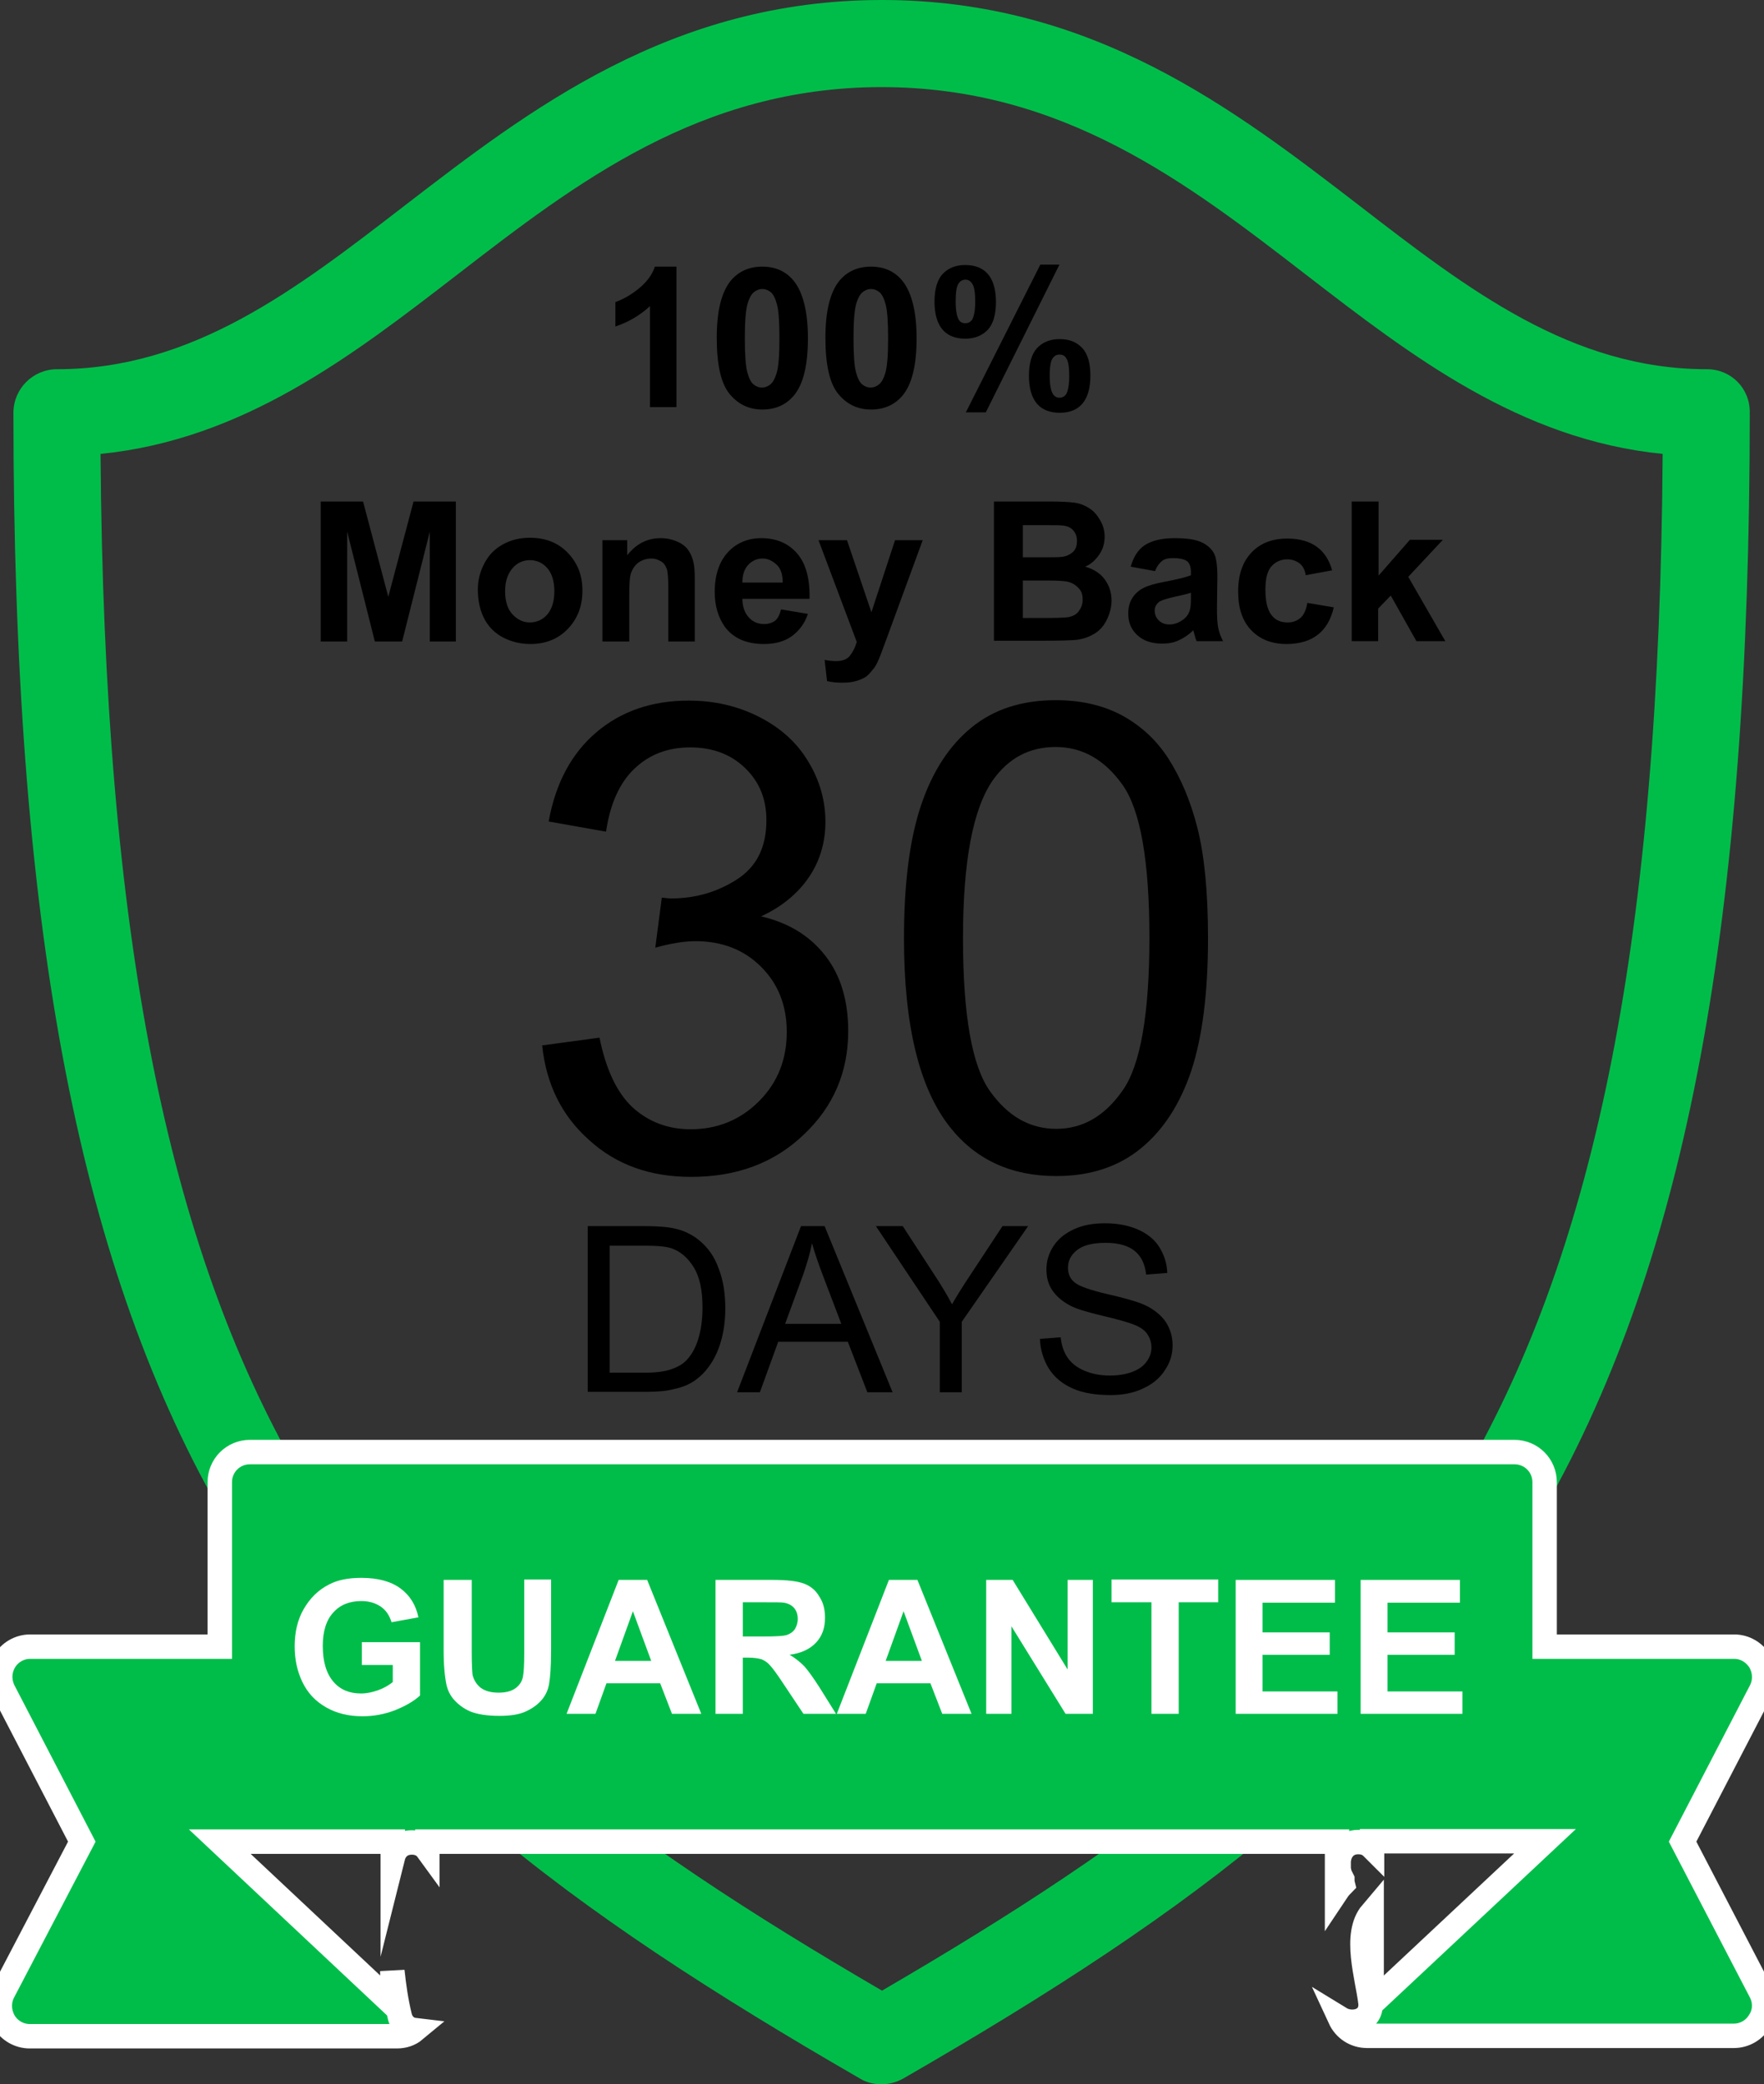 <?xml version="1.0" encoding="UTF-8"?> <!-- Generator: Adobe Illustrator 24.0.0, SVG Export Plug-In . SVG Version: 6.00 Build 0) --> <svg xmlns="http://www.w3.org/2000/svg" xmlns:xlink="http://www.w3.org/1999/xlink" id="Layer_1" x="0px" y="0px" viewBox="0 0 433.4 512" style="enable-background:new 0 0 433.4 512;" xml:space="preserve"><rect x="0" y="0" width="433.4" height="512" fill="#333333" stroke="none"/> <style type="text/css"> .st0{fill:#00BD4A;} .st1{fill:#00BD4A;stroke:#FFFFFF;stroke-width:6;stroke-miterlimit:10;} .st2{fill:#FFFFFF;} </style> <g> <g> <g> <path class="st0" d="M419.4,90.7c-33.3,0-58.6-19.5-85.3-40.1C303.3,26.9,268.5,0,216.7,0S130.1,26.9,99.3,50.6 C72.6,71.2,47.3,90.7,14,90.7c-5.9,0-10.7,4.8-10.7,10.7c0,124.5,15.5,207.5,50.3,268.9c34.5,61,86,98.9,157.7,140.3 c1.6,1,3.5,1.4,5.3,1.4s3.7-0.5,5.3-1.4c71.8-41.4,123.2-79.4,157.7-140.3c34.8-61.4,50.3-144.3,50.3-268.9 C430,95.4,425.3,90.7,419.4,90.7z M216.7,489C88,414,26.4,349.3,24.7,111.5c35.1-3.5,61.8-24.1,87.6-44 c29.4-22.7,59.8-46.1,104.3-46.1c44.5,0,74.9,23.4,104.3,46.1c25.8,19.9,52.5,40.5,87.6,44C407,349.3,345.4,414,216.7,489z"></path> <g> <path class="st1" d="M432.6,489.3l-19.2-36.9l19.2-37c1.2-2.3,1.1-5-0.2-7.3c-1.4-2.2-3.7-3.6-6.3-3.6h-46.6v-40.4 c0-4.1-3.3-7.4-7.4-7.4H61.4c-4.1,0-7.4,3.3-7.4,7.4v40.4H7.4c-2.6,0-5,1.4-6.3,3.6c-1.3,2.2-1.4,4.9-0.2,7.3l19.2,37L0.8,489.3 c-1.2,2.3-1.1,5,0.2,7.3c1.3,2.2,3.7,3.6,6.3,3.6h90.2c1.7,0,3.2-0.5,4.4-1.5c-1.7-0.2-3.2-1.3-3.7-3.5c-0.9-3.7-1.4-7.3-1.8-11 v8L54,452.4h42.5v3.9c0,0,0,0,0,0c0.5-2,2-3.7,4.7-3.7c1.7,0,3,0.7,3.8,1.8v-2h223.5v12.1c0.4-0.6,0.9-1.2,1.4-1.7 c-0.1-0.4-0.1-0.7-0.1-1.1c-0.1-0.2-0.2-0.4-0.3-0.6c0,0,0,0,0,0c-0.1-0.2-0.2-0.4-0.3-0.6c0,0,0,0,0,0 c-0.1-0.4-0.2-0.8-0.3-1.3c0,0,0,0,0-0.1c0-0.3,0-0.5,0-0.8c0-0.2,0-0.4,0-0.5c-0.1-2.6,1.5-5.3,4.8-5.3c1.5,0,2.6,0.5,3.4,1.3 v-1.5h42.5L337,492.2v-22.3c-4.5,5.3-1,15.9-0.3,22c0.5,4.5-4.4,5.8-7.5,3.9c1.2,2.6,3.7,4.3,6.7,4.3H426c2.6,0,5-1.4,6.3-3.6 C433.7,494.4,433.8,491.6,432.6,489.3z"></path> </g> <g> <path d="M166.3,100h-6.6V75.2c-2.4,2.2-5.2,3.9-8.5,5v-6c1.7-0.6,3.6-1.6,5.6-3.2s3.4-3.4,4.1-5.5h5.3V100z"></path> <path d="M187.3,65.5c3.3,0,5.9,1.2,7.8,3.6c2.2,2.8,3.4,7.5,3.4,14c0,6.5-1.1,11.2-3.4,14c-1.9,2.3-4.5,3.5-7.8,3.5 c-3.3,0-6-1.3-8.1-3.9s-3.1-7.2-3.1-13.7c0-6.5,1.1-11.1,3.4-14C181.4,66.7,184,65.5,187.3,65.5z M187.3,71 c-0.8,0-1.5,0.3-2.1,0.8s-1.1,1.4-1.5,2.7c-0.5,1.7-0.7,4.6-0.7,8.6s0.2,6.8,0.6,8.3s0.9,2.5,1.5,3s1.3,0.8,2.1,0.8 s1.5-0.3,2.1-0.8s1.1-1.4,1.5-2.7c0.5-1.7,0.7-4.5,0.7-8.6s-0.2-6.8-0.6-8.3s-0.9-2.5-1.5-3S188.1,71,187.3,71z"></path> <path d="M214,65.5c3.3,0,5.9,1.2,7.8,3.6c2.2,2.8,3.4,7.5,3.4,14c0,6.5-1.1,11.2-3.4,14c-1.9,2.3-4.5,3.5-7.8,3.5 c-3.3,0-6-1.3-8.1-3.9s-3.1-7.2-3.1-13.7c0-6.5,1.1-11.1,3.4-14C208.1,66.7,210.7,65.5,214,65.5z M214,71 c-0.8,0-1.5,0.3-2.1,0.8s-1.1,1.4-1.5,2.7c-0.5,1.7-0.7,4.6-0.7,8.6s0.2,6.8,0.6,8.3s0.9,2.5,1.5,3s1.3,0.8,2.1,0.8 s1.5-0.3,2.1-0.8s1.1-1.4,1.5-2.7c0.5-1.7,0.7-4.5,0.7-8.6s-0.2-6.8-0.6-8.3s-0.9-2.5-1.5-3S214.8,71,214,71z"></path> <path d="M229.6,74.1c0-3.1,0.7-5.4,2-6.8s3.2-2.2,5.5-2.2c2.4,0,4.3,0.7,5.6,2.2s2,3.8,2,6.9c0,3.1-0.7,5.4-2,6.8 s-3.2,2.2-5.5,2.2c-2.4,0-4.3-0.7-5.6-2.2S229.6,77.2,229.6,74.1z M234.8,74.1c0,2.2,0.3,3.7,0.8,4.5c0.4,0.6,0.9,0.8,1.6,0.8 c0.7,0,1.2-0.3,1.6-0.8c0.5-0.8,0.8-2.3,0.8-4.5s-0.2-3.7-0.8-4.5c-0.4-0.6-0.9-0.9-1.6-0.9c-0.7,0-1.2,0.3-1.6,0.8 C235,70.3,234.8,71.8,234.8,74.1z M242.2,101.3h-4.9l18.3-36.3h4.7L242.2,101.3z M252.8,92.3c0-3.1,0.7-5.4,2-6.8 s3.2-2.2,5.5-2.2c2.4,0,4.2,0.7,5.6,2.2s2,3.8,2,6.8c0,3.1-0.7,5.4-2,6.9s-3.2,2.2-5.5,2.2c-2.4,0-4.3-0.7-5.6-2.2 S252.8,95.4,252.8,92.3z M257.9,92.3c0,2.2,0.3,3.7,0.8,4.5c0.4,0.6,0.9,0.9,1.6,0.9c0.7,0,1.2-0.3,1.6-0.8 c0.5-0.8,0.8-2.3,0.8-4.5s-0.2-3.7-0.8-4.5c-0.4-0.6-0.9-0.8-1.6-0.8s-1.2,0.3-1.6,0.8C258.2,88.5,257.9,90,257.9,92.3z"></path> <path d="M78.8,157.6v-34.4h10.4l6.2,23.4l6.2-23.4H112v34.4h-6.4v-27l-6.8,27h-6.7l-6.8-27v27H78.8z"></path> <path d="M117.4,144.8c0-2.2,0.5-4.3,1.6-6.4s2.6-3.6,4.6-4.7s4.2-1.6,6.6-1.6c3.8,0,6.9,1.2,9.3,3.7s3.6,5.5,3.6,9.3 c0,3.8-1.2,6.9-3.6,9.4s-5.5,3.7-9.2,3.7c-2.3,0-4.5-0.5-6.5-1.5s-3.6-2.5-4.7-4.5S117.4,147.7,117.4,144.8z M124.1,145.2 c0,2.5,0.6,4.4,1.8,5.7s2.6,2,4.3,2s3.2-0.7,4.3-2s1.7-3.2,1.7-5.7c0-2.4-0.6-4.3-1.7-5.6s-2.6-2-4.3-2s-3.2,0.7-4.3,2 S124.1,142.7,124.1,145.2z"></path> <path d="M170.8,157.6h-6.6v-12.7c0-2.7-0.1-4.4-0.4-5.2s-0.7-1.4-1.4-1.8s-1.4-0.7-2.3-0.7c-1.1,0-2.2,0.3-3.1,0.9 s-1.5,1.5-1.9,2.5s-0.5,2.9-0.5,5.7v11.3h-6.6v-24.9h6.1v3.7c2.2-2.8,4.9-4.2,8.2-4.2c1.5,0,2.8,0.3,4,0.8s2.1,1.2,2.7,2 s1,1.7,1.3,2.8s0.4,2.5,0.4,4.4V157.6z"></path> <path d="M191.9,149.7l6.6,1.1c-0.8,2.4-2.2,4.2-4,5.5s-4.1,1.9-6.8,1.9c-4.3,0-7.5-1.4-9.6-4.2c-1.6-2.3-2.5-5.1-2.5-8.6 c0-4.1,1.1-7.4,3.2-9.7s4.9-3.5,8.2-3.5c3.7,0,6.6,1.2,8.8,3.7s3.2,6.2,3.1,11.2h-16.5c0,2,0.6,3.5,1.6,4.6s2.3,1.6,3.8,1.6 c1,0,1.9-0.3,2.6-0.8S191.6,150.9,191.9,149.7z M192.3,143c0-1.9-0.5-3.4-1.5-4.3s-2.1-1.5-3.4-1.5c-1.4,0-2.6,0.5-3.6,1.6 s-1.4,2.5-1.4,4.3H192.3z"></path> <path d="M201.1,132.7h7l6,17.7l5.8-17.7h6.8l-8.8,24l-1.6,4.3c-0.6,1.5-1.1,2.6-1.7,3.3s-1.1,1.4-1.8,1.9s-1.5,0.8-2.5,1.1 s-2.1,0.4-3.4,0.4c-1.3,0-2.5-0.1-3.7-0.4l-0.6-5.2c1,0.2,2,0.3,2.8,0.3c1.5,0,2.7-0.4,3.4-1.3s1.3-2,1.7-3.4L201.1,132.7z"></path> <path d="M244.3,123.2h13.7c2.7,0,4.7,0.1,6.1,0.3s2.5,0.7,3.6,1.4s1.9,1.7,2.6,2.9s1.1,2.5,1.1,4c0,1.6-0.4,3.1-1.3,4.4 s-2,2.4-3.5,3c2.1,0.6,3.7,1.6,4.8,3.1s1.7,3.2,1.7,5.2c0,1.6-0.4,3.1-1.1,4.6s-1.7,2.7-3,3.5s-2.8,1.4-4.7,1.6 c-1.2,0.1-3.9,0.2-8.4,0.2h-11.7V123.2z M251.3,129v7.9h4.5c2.7,0,4.4,0,5-0.1c1.2-0.1,2.1-0.6,2.8-1.2s1-1.6,1-2.7 c0-1.1-0.3-1.9-0.9-2.6s-1.5-1.1-2.6-1.2c-0.7-0.1-2.7-0.1-5.9-0.1H251.3z M251.3,142.6v9.2h6.4c2.5,0,4.1-0.1,4.8-0.2 c1-0.2,1.9-0.6,2.5-1.4s1-1.7,1-2.9c0-1-0.2-1.9-0.8-2.6s-1.2-1.2-2.2-1.6s-3-0.5-6.2-0.5H251.3z"></path> <path d="M283.8,140.3l-6-1.1c0.7-2.4,1.8-4.2,3.5-5.3s4.1-1.7,7.3-1.7c2.9,0,5.1,0.3,6.6,1s2.4,1.6,3,2.6s0.9,3,0.9,5.9 l-0.1,7.7c0,2.2,0.1,3.8,0.3,4.8s0.6,2.2,1.2,3.3H294c-0.2-0.4-0.4-1.1-0.6-1.9c-0.1-0.4-0.2-0.6-0.2-0.8 c-1.1,1.1-2.3,1.9-3.6,2.5s-2.6,0.8-4.1,0.8c-2.6,0-4.6-0.7-6.1-2.1s-2.2-3.1-2.2-5.3c0-1.4,0.3-2.7,1-3.8s1.6-1.9,2.8-2.5 s3-1.1,5.2-1.5c3.1-0.6,5.2-1.1,6.4-1.6v-0.7c0-1.3-0.3-2.2-0.9-2.7s-1.8-0.8-3.5-0.8c-1.2,0-2.1,0.2-2.7,0.7 S284.2,139.1,283.8,140.3z M292.6,145.6c-0.8,0.3-2.2,0.6-4,1s-3,0.8-3.6,1.1c-0.9,0.6-1.3,1.4-1.3,2.3c0,0.9,0.3,1.7,1,2.4 s1.6,1,2.6,1c1.2,0,2.3-0.4,3.4-1.2c0.8-0.6,1.3-1.3,1.6-2.2c0.2-0.6,0.3-1.6,0.3-3.2V145.6z"></path> <path d="M327.3,140.1l-6.5,1.2c-0.2-1.3-0.7-2.3-1.5-2.9s-1.8-1-3-1c-1.6,0-2.9,0.6-3.9,1.7s-1.5,3-1.5,5.7c0,3,0.5,5,1.5,6.3 s2.3,1.8,4,1.8c1.2,0,2.3-0.4,3.1-1.1s1.4-1.9,1.7-3.7l6.5,1.1c-0.7,3-2,5.2-3.9,6.7s-4.5,2.3-7.7,2.3c-3.6,0-6.5-1.1-8.7-3.4 s-3.2-5.5-3.2-9.5c0-4.1,1.1-7.3,3.3-9.6s5.1-3.4,8.8-3.4c3,0,5.4,0.7,7.2,2S326.5,137.4,327.3,140.1z"></path> <path d="M332.1,157.6v-34.4h6.6v18.2l7.7-8.8h8.1l-8.5,9.1l9.1,15.8H348l-6.3-11.2l-3.1,3.2v8H332.1z"></path> </g> <g> <path class="st2" d="M88.9,408.9v-5.5h14.3v13.1c-1.4,1.3-3.4,2.5-6.1,3.6c-2.6,1-5.3,1.5-8,1.5c-3.4,0-6.4-0.7-9-2.2 s-4.5-3.5-5.8-6.2c-1.3-2.7-1.9-5.6-1.9-8.8c0-3.4,0.7-6.5,2.2-9.1s3.5-4.7,6.3-6.1c2.1-1.1,4.7-1.6,7.9-1.6 c4.1,0,7.3,0.9,9.6,2.6c2.3,1.7,3.8,4.1,4.4,7.1l-6.6,1.2c-0.5-1.6-1.3-2.9-2.6-3.8s-2.9-1.4-4.8-1.4c-2.9,0-5.2,0.9-6.9,2.8 c-1.7,1.8-2.6,4.6-2.6,8.2c0,3.9,0.9,6.8,2.6,8.8c1.7,2,4,2.9,6.8,2.9c1.4,0,2.8-0.3,4.2-0.8c1.4-0.5,2.6-1.2,3.6-2v-4.2H88.9z"></path> <path class="st2" d="M109.3,388.1h6.6v17.8c0,2.8,0.1,4.7,0.2,5.5c0.3,1.3,1,2.4,2,3.2c1.1,0.8,2.5,1.2,4.4,1.2 c1.9,0,3.3-0.4,4.3-1.2c1-0.8,1.5-1.7,1.7-2.8c0.2-1.1,0.3-3,0.3-5.6v-18.2h6.6v17.3c0,4-0.2,6.7-0.5,8.4s-1,3-2,4.1 s-2.3,2-3.9,2.7s-3.7,1-6.3,1c-3.1,0-5.5-0.4-7.2-1.1c-1.6-0.7-2.9-1.7-3.9-2.8s-1.6-2.4-1.9-3.7c-0.4-1.9-0.7-4.7-0.7-8.4 V388.1z"></path> <path class="st2" d="M172.3,421h-7.2l-2.9-7.5H149l-2.7,7.5h-7.1l12.8-32.9h7L172.3,421z M160,408l-4.5-12.2l-4.4,12.2H160z"></path> <path class="st2" d="M175.8,421v-32.9h14c3.5,0,6.1,0.3,7.7,0.9c1.6,0.6,2.9,1.6,3.8,3.2c1,1.5,1.4,3.2,1.4,5.2 c0,2.5-0.7,4.5-2.2,6.1c-1.5,1.6-3.6,2.6-6.5,3c1.4,0.8,2.6,1.8,3.6,2.8c0.9,1,2.2,2.8,3.8,5.3l4,6.4h-8l-4.8-7.2 c-1.7-2.6-2.9-4.2-3.5-4.8c-0.6-0.7-1.3-1.1-2-1.4c-0.7-0.2-1.8-0.4-3.3-0.4h-1.3V421H175.8z M182.5,402h4.9 c3.2,0,5.2-0.1,6-0.4c0.8-0.3,1.4-0.7,1.9-1.4c0.4-0.7,0.7-1.5,0.7-2.5c0-1.1-0.3-2-0.9-2.7c-0.6-0.7-1.4-1.1-2.5-1.3 c-0.5-0.1-2.2-0.1-4.9-0.1h-5.2V402z"></path> <path class="st2" d="M238.7,421h-7.2l-2.9-7.5h-13.2l-2.7,7.5h-7.1l12.8-32.9h7L238.7,421z M226.5,408l-4.5-12.2l-4.4,12.2 H226.5z"></path> <path class="st2" d="M242.3,421v-32.9h6.5l13.5,22v-22h6.2V421h-6.7l-13.3-21.5V421H242.3z"></path> <path class="st2" d="M282.9,421v-27.4h-9.8v-5.6h26.2v5.6h-9.7V421H282.9z"></path> <path class="st2" d="M303.6,421v-32.9H328v5.6h-17.8v7.3h16.5v5.5h-16.5v9h18.4v5.5H303.6z"></path> <path class="st2" d="M334.3,421v-32.9h24.4v5.6h-17.8v7.3h16.5v5.5h-16.5v9h18.4v5.5H334.3z"></path> </g> <g> <path d="M144.4,342v-40.8h14.1c3.2,0,5.6,0.2,7.3,0.6c2.3,0.5,4.3,1.5,6,2.9c2.2,1.8,3.8,4.1,4.8,7c1.1,2.8,1.6,6.1,1.6,9.7 c0,3.1-0.4,5.8-1.1,8.2c-0.7,2.4-1.7,4.4-2.8,5.9c-1.1,1.6-2.4,2.8-3.7,3.7c-1.3,0.9-3,1.6-4.9,2c-1.9,0.5-4.1,0.7-6.6,0.7 H144.4z M149.8,337.2h8.7c2.7,0,4.8-0.3,6.3-0.8c1.5-0.5,2.8-1.2,3.7-2.1c1.3-1.3,2.3-3,3-5.2c0.7-2.2,1.1-4.8,1.1-7.9 c0-4.3-0.7-7.5-2.1-9.8c-1.4-2.3-3.1-3.8-5.1-4.6c-1.4-0.6-3.8-0.8-7-0.8h-8.6V337.2z"></path> <path d="M181.1,342l15.7-40.8h5.8l16.7,40.8h-6.2l-4.8-12.4h-17.1l-4.5,12.4H181.1z M192.9,325.2h13.8l-4.3-11.3 c-1.3-3.4-2.3-6.3-2.9-8.5c-0.5,2.6-1.3,5.2-2.2,7.8L192.9,325.2z"></path> <path d="M230.9,342v-17.3l-15.7-23.5h6.6l8,12.3c1.5,2.3,2.9,4.6,4.1,6.9c1.2-2.1,2.7-4.5,4.5-7.2l7.9-12h6.3l-16.3,23.5V342 H230.9z"></path> <path d="M255.5,328.9l5.1-0.4c0.2,2,0.8,3.7,1.7,5c0.9,1.3,2.2,2.4,4.1,3.2c1.9,0.8,3.9,1.2,6.3,1.2c2.1,0,3.9-0.3,5.5-0.9 c1.6-0.6,2.8-1.5,3.5-2.5c0.8-1.1,1.2-2.2,1.2-3.5c0-1.3-0.4-2.4-1.1-3.4c-0.7-1-2-1.8-3.7-2.4c-1.1-0.4-3.5-1.1-7.3-2 s-6.4-1.7-7.9-2.5c-1.9-1-3.4-2.3-4.4-3.8c-1-1.5-1.4-3.2-1.4-5.1c0-2.1,0.6-4,1.8-5.8s2.9-3.1,5.1-4.1s4.7-1.4,7.5-1.4 c3,0,5.7,0.5,8,1.5c2.3,1,4.1,2.4,5.3,4.3s1.9,4,2,6.4l-5.2,0.4c-0.3-2.6-1.2-4.5-2.8-5.8c-1.6-1.3-4-2-7.1-2 c-3.3,0-5.6,0.6-7.1,1.8c-1.5,1.2-2.2,2.6-2.2,4.3c0,1.5,0.5,2.7,1.6,3.6c1,0.9,3.8,1.9,8.1,2.9c4.4,1,7.4,1.9,9,2.6 c2.4,1.1,4.1,2.5,5.3,4.2c1.1,1.7,1.7,3.6,1.7,5.8c0,2.2-0.6,4.2-1.9,6.1c-1.2,1.9-3,3.4-5.4,4.5c-2.3,1.1-5,1.6-7.9,1.6 c-3.7,0-6.8-0.5-9.3-1.6c-2.5-1.1-4.5-2.7-5.9-4.9C256.4,334.1,255.6,331.6,255.5,328.9z"></path> </g> <g> <path d="M133.2,256.8l14.1-1.9c1.6,8,4.4,13.7,8.2,17.2c3.9,3.5,8.6,5.3,14.2,5.3c6.6,0,12.2-2.3,16.8-6.9 c4.6-4.6,6.8-10.3,6.8-17c0-6.5-2.1-11.8-6.3-16c-4.2-4.2-9.6-6.3-16.1-6.3c-2.7,0-6,0.5-9.9,1.6l1.6-12.3 c0.9,0.1,1.7,0.2,2.3,0.2c6,0,11.4-1.6,16.2-4.7c4.8-3.1,7.2-7.9,7.2-14.5c0-5.2-1.7-9.4-5.2-12.8c-3.5-3.4-8-5.1-13.5-5.1 c-5.5,0-10,1.7-13.7,5.2c-3.6,3.4-6,8.6-7,15.5l-14.1-2.5c1.7-9.4,5.6-16.7,11.7-21.9c6.1-5.2,13.7-7.8,22.7-7.8 c6.2,0,12,1.3,17.3,4c5.3,2.7,9.3,6.3,12.1,11c2.8,4.6,4.2,9.6,4.2,14.8c0,4.9-1.3,9.5-4,13.5s-6.6,7.3-11.8,9.7 c6.8,1.6,12,4.8,15.8,9.7s5.6,11.1,5.6,18.5c0,10-3.6,18.5-10.9,25.4c-7.3,7-16.5,10.4-27.7,10.4c-10.1,0-18.4-3-25-9 C138,274.1,134.2,266.3,133.2,256.8z"></path> <path d="M222.1,230.5c0-13.5,1.4-24.4,4.2-32.7c2.8-8.3,6.9-14.6,12.4-19.1c5.5-4.5,12.4-6.7,20.7-6.7c6.1,0,11.5,1.2,16.2,3.7 c4.6,2.5,8.5,6,11.5,10.7c3,4.7,5.4,10.3,7.1,17c1.7,6.7,2.6,15.7,2.6,27.1c0,13.4-1.4,24.3-4.1,32.5 c-2.8,8.3-6.9,14.6-12.4,19.1c-5.5,4.5-12.4,6.8-20.8,6.8c-11,0-19.7-4-26-11.9C225.9,267.5,222.1,252,222.1,230.5z M236.6,230.5c0,18.8,2.2,31.3,6.6,37.5c4.4,6.2,9.8,9.3,16.3,9.3c6.5,0,11.9-3.1,16.3-9.4c4.4-6.2,6.6-18.8,6.6-37.5 c0-18.9-2.2-31.4-6.6-37.6c-4.4-6.2-9.9-9.3-16.4-9.3c-6.5,0-11.6,2.7-15.5,8.2C239,198.8,236.6,211.7,236.6,230.5z"></path> </g> </g> </g> </g> </svg> 